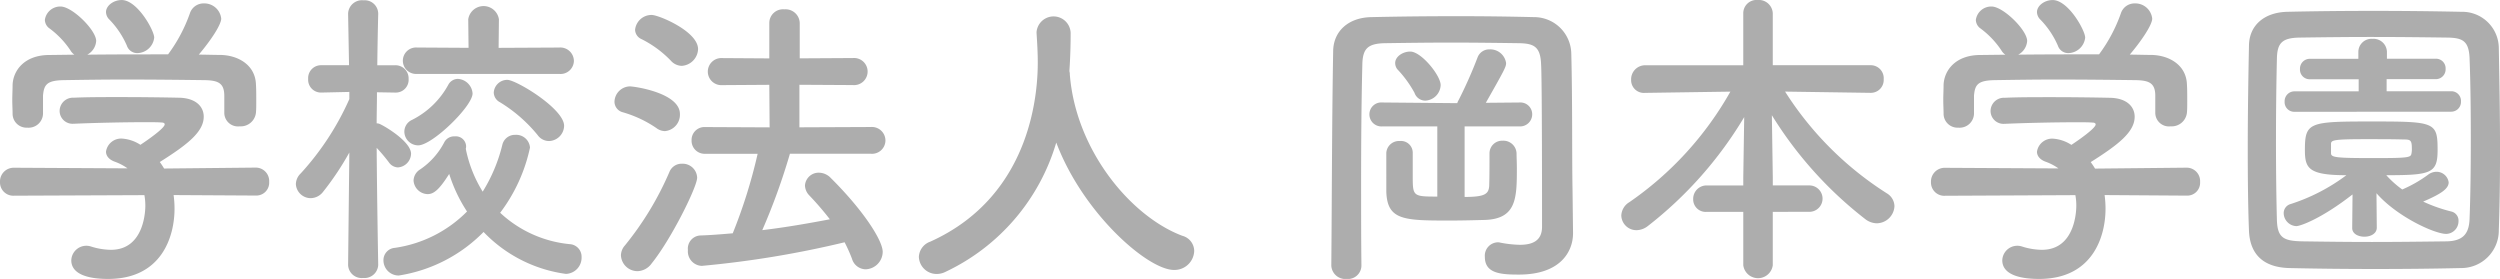 <svg id="logo_okamoto" xmlns="http://www.w3.org/2000/svg" width="268.881" height="30" viewBox="0 0 268.881 30">
  <g id="グループ_4" data-name="グループ 4">
    <path id="パス_13" data-name="パス 13" d="M18.671,20.98a10.6,10.6,0,0,1,.1,1.47c0,3.007-1.388,7.55-7.138,7.55-2.577,0-3.965-.7-3.965-2a1.618,1.618,0,0,1,2.082-1.5,7.281,7.281,0,0,0,2.181.368c3.7,0,3.7-4.477,3.7-4.744a6.307,6.307,0,0,0-.1-1.136L1.52,21.047A1.429,1.429,0,0,1,0,19.577,1.475,1.475,0,0,1,1.487,18.04l12.227.067a5.554,5.554,0,0,0-1.322-.7c-.694-.234-.991-.668-.991-1.1a1.644,1.644,0,0,1,1.751-1.4,4.118,4.118,0,0,1,1.95.668c.859-.568,2.611-1.8,2.611-2.2,0-.134-.132-.2-.364-.2-.364-.033-.992-.033-1.752-.033-2.115,0-5.32.066-7.633.167H7.9a1.387,1.387,0,0,1-1.487-1.4,1.435,1.435,0,0,1,1.52-1.4c1.421-.067,3.206-.067,4.957-.067,2.412,0,4.825.033,6.345.067,1.883.033,2.676,1,2.676,2.038,0,1.637-1.751,3.006-4.725,4.878a8.384,8.384,0,0,1,.463.7l9.847-.1a1.447,1.447,0,0,1,1.454,1.537,1.384,1.384,0,0,1-1.42,1.47Zm5.452-10.69c0-1.4-.727-1.637-2.082-1.67-2.644-.033-5.618-.067-8.493-.067-2.346,0-4.659.033-6.708.067-1.817.033-2.115.5-2.214,1.67v1.971A1.55,1.55,0,0,1,2.941,13.73a1.5,1.5,0,0,1-1.587-1.5c0-.434-.033-.936-.033-1.47,0-.568.033-1.136.033-1.637.066-1.57,1.289-3.174,3.867-3.207L8,5.88a1.479,1.479,0,0,1-.429-.468A9.4,9.4,0,0,0,5.255,3.006a1.158,1.158,0,0,1-.429-.869A1.669,1.669,0,0,1,6.51.7c1.256,0,3.834,2.54,3.834,3.709A1.8,1.8,0,0,1,9.385,5.88c2.908-.033,5.783-.033,8.691-.033a16.593,16.593,0,0,0,2.346-4.41A1.544,1.544,0,0,1,21.909.367,1.827,1.827,0,0,1,23.793,2c0,.635-1.057,2.272-2.412,3.875.76,0,1.553.033,2.313.033,1.95.033,3.767,1.1,3.834,3.174.033.468.033,1.169.033,1.8,0,.468,0,.9-.033,1.236a1.647,1.647,0,0,1-1.752,1.47,1.472,1.472,0,0,1-1.652-1.4v-1.9ZM14.771,5.713a1.171,1.171,0,0,1-1.124-.8A9.344,9.344,0,0,0,11.7,2.038a1.171,1.171,0,0,1-.3-.735c0-.7.826-1.3,1.685-1.3,1.686,0,3.5,3.274,3.5,4.042A1.864,1.864,0,0,1,14.771,5.713Z" transform="translate(0)" fill="#adadad"/>
    <path id="パス_14" data-name="パス 14" d="M67.485,28.525a1.478,1.478,0,0,1-1.619,1.4,1.46,1.46,0,0,1-1.619-1.4v-.033l.132-12.06A30.805,30.805,0,0,1,61.57,20.64a1.71,1.71,0,0,1-1.355.7,1.6,1.6,0,0,1-1.586-1.5,1.649,1.649,0,0,1,.529-1.169,29.578,29.578,0,0,0,5.221-7.985V9.916l-3.007.067h-.033a1.377,1.377,0,0,1-1.388-1.47,1.385,1.385,0,0,1,1.422-1.47h2.974l-.1-5.512V1.5A1.493,1.493,0,0,1,65.9.061,1.455,1.455,0,0,1,67.485,1.5v.033s-.066,2.539-.1,5.512H69.3a1.412,1.412,0,0,1,1.454,1.47,1.377,1.377,0,0,1-1.388,1.47H69.3l-1.95-.033c0,1.2-.033,2.372-.033,3.341a.87.87,0,0,1,.4.1c.76.367,3.3,1.938,3.3,3.174A1.516,1.516,0,0,1,69.6,18.034a1.242,1.242,0,0,1-.959-.534,18.581,18.581,0,0,0-1.322-1.57c.033,5.212.165,12.561.165,12.561ZM69.7,29.66a1.637,1.637,0,0,1-1.652-1.637,1.322,1.322,0,0,1,1.222-1.337,13.638,13.638,0,0,0,7.766-3.909,16.176,16.176,0,0,1-1.917-4.042c-1.057,1.67-1.652,2.171-2.313,2.171a1.557,1.557,0,0,1-1.52-1.469,1.469,1.469,0,0,1,.727-1.2,7.944,7.944,0,0,0,2.578-2.907,1.187,1.187,0,0,1,1.123-.634,1.106,1.106,0,0,1,1.223,1.035.95.95,0,0,1-.033.3,1.472,1.472,0,0,1,.033.167,13.888,13.888,0,0,0,1.785,4.443A17.254,17.254,0,0,0,80.835,15.6a1.392,1.392,0,0,1,1.388-1.069,1.488,1.488,0,0,1,1.586,1.37A17.718,17.718,0,0,1,80.6,22.912a12.745,12.745,0,0,0,7.468,3.374,1.352,1.352,0,0,1,1.289,1.4,1.742,1.742,0,0,1-1.685,1.8,15.032,15.032,0,0,1-8.856-4.51A16.278,16.278,0,0,1,69.7,29.66Zm1.95-21.682a1.423,1.423,0,1,1,0-2.84l5.552.033L77.167,2.1a1.669,1.669,0,0,1,3.3,0l-.033,3.074,6.51-.033a1.462,1.462,0,0,1,1.587,1.437,1.439,1.439,0,0,1-1.587,1.4Zm.132,7.684a1.5,1.5,0,0,1-1.487-1.47,1.4,1.4,0,0,1,.827-1.27,9.083,9.083,0,0,0,3.9-3.775,1.181,1.181,0,0,1,1.025-.635,1.683,1.683,0,0,1,1.586,1.57C77.63,11.453,73.3,15.662,71.78,15.662Zm12.855-1.1a15.923,15.923,0,0,0-4.064-3.541,1.206,1.206,0,0,1-.661-1.035,1.458,1.458,0,0,1,1.454-1.37c.958,0,6.113,3.107,6.113,4.944a1.676,1.676,0,0,1-1.619,1.637A1.5,1.5,0,0,1,84.635,14.56Z" transform="translate(-26.807 -0.028)" fill="#adadad"/>
    <path id="パス_15" data-name="パス 15" d="M126.256,14.588a12.487,12.487,0,0,0-3.635-1.7,1.178,1.178,0,0,1-.859-1.136,1.7,1.7,0,0,1,1.652-1.637c.5,0,5.386.7,5.386,2.974a1.769,1.769,0,0,1-1.619,1.837A1.572,1.572,0,0,1,126.256,14.588Zm-2.048,15.4a1.783,1.783,0,0,1-1.751-1.7,1.648,1.648,0,0,1,.429-1.069,33.3,33.3,0,0,0,4.792-7.918,1.418,1.418,0,0,1,1.355-.869,1.558,1.558,0,0,1,1.62,1.5c0,1-2.809,6.648-4.891,9.22A1.938,1.938,0,0,1,124.208,29.989Zm3.635-22.617a11.456,11.456,0,0,0-3.172-2.339,1.139,1.139,0,0,1-.694-1,1.779,1.779,0,0,1,1.785-1.6c.76,0,4.99,1.771,4.99,3.675A1.873,1.873,0,0,1,129,7.906,1.612,1.612,0,0,1,127.843,7.372Zm12.788,9.989a68.836,68.836,0,0,1-2.974,8.218c2.511-.3,4.99-.735,7.269-1.169a32.187,32.187,0,0,0-2.214-2.572,1.6,1.6,0,0,1-.462-1.069,1.474,1.474,0,0,1,1.52-1.37,1.787,1.787,0,0,1,1.255.568c3.5,3.474,5.585,6.715,5.585,7.951a1.9,1.9,0,0,1-1.85,1.871,1.562,1.562,0,0,1-1.454-1.136,16.949,16.949,0,0,0-.793-1.771,107.382,107.382,0,0,1-15.366,2.539,1.559,1.559,0,0,1-1.487-1.7,1.413,1.413,0,0,1,1.322-1.57c1.124-.033,2.313-.134,3.5-.234a55.788,55.788,0,0,0,2.677-8.552h-5.651a1.4,1.4,0,0,1-1.454-1.437,1.385,1.385,0,0,1,1.454-1.437l6.939.033-.033-4.577-5.056.033a1.457,1.457,0,1,1,0-2.907l5.056.033V3.3a1.472,1.472,0,0,1,1.619-1.47,1.52,1.52,0,0,1,1.653,1.47V7.1l5.716-.033a1.459,1.459,0,1,1,0,2.907l-5.75-.033v4.577l7.667-.033a1.461,1.461,0,0,1,1.586,1.437,1.444,1.444,0,0,1-1.586,1.437Z" transform="translate(-55.673 -0.824)" fill="#adadad"/>
    <path id="パス_16" data-name="パス 16" d="M198.287,9.174a.666.666,0,0,1,.033.267c.629,8.185,6.576,15.3,12.094,17.372A1.71,1.71,0,0,1,211.7,28.45a2.117,2.117,0,0,1-2.181,2.038c-2.809,0-9.782-6.08-12.656-13.7a22.353,22.353,0,0,1-11.9,13.9,2.12,2.12,0,0,1-.959.234,1.909,1.909,0,0,1-1.917-1.837,1.815,1.815,0,0,1,1.223-1.637c11.268-5.078,11.565-16.8,11.565-19.31,0-1-.066-2.138-.132-3.14V4.9a1.838,1.838,0,0,1,3.668.1c0,1.169-.033,2.605-.132,4.042Z" transform="translate(-83.26 -1.456)" fill="#adadad"/>
    <path id="パス_17" data-name="パス 17" d="M289.8,26.451v.067c0,1.971-1.355,4.443-5.816,4.443-1.916,0-3.668-.1-3.668-1.9a1.441,1.441,0,0,1,1.355-1.57.9.9,0,0,1,.3.033,12.062,12.062,0,0,0,2.115.234c1.355,0,2.38-.435,2.38-1.938,0-14.566-.067-16.9-.1-17.439-.066-1.9-.727-2.272-2.346-2.306-2.413-.033-4.891-.066-7.336-.066s-4.858.033-7.1.066c-1.884.033-2.412.6-2.445,2.306-.1,3.942-.132,8.318-.132,12.862,0,2.873,0,5.78.033,8.72v.033a1.454,1.454,0,0,1-1.586,1.436,1.514,1.514,0,0,1-1.652-1.436v-.033c.066-7.484.066-15.6.2-23.051.033-2.138,1.652-3.608,4.13-3.641,2.908-.067,6.048-.1,9.22-.1,2.776,0,5.551.033,8.228.1a4,4,0,0,1,4.032,3.909c.132,5.078.066,10.791.132,14.566ZM278.139,15.026V22.61c2.148,0,2.578-.3,2.644-1.169.033-.836.033-2.74.033-3.508a1.358,1.358,0,0,1,1.422-1.37,1.413,1.413,0,0,1,1.487,1.37c0,.4.033,1,.033,1.637,0,3.207-.066,5.379-3.4,5.513-1.256.033-2.578.067-3.866.067-4.891,0-6.676-.033-6.775-3.107V17.865a1.367,1.367,0,0,1,1.454-1.269,1.264,1.264,0,0,1,1.388,1.236V20.3c0,2.239,0,2.272,2.643,2.272v-7.55h-5.882a1.293,1.293,0,0,1-1.421-1.3,1.276,1.276,0,0,1,1.388-1.27h.033l7.369.067h.661a1.17,1.17,0,0,1,.132-.3,46.875,46.875,0,0,0,2.048-4.61,1.335,1.335,0,0,1,1.289-.869A1.717,1.717,0,0,1,282.6,8.21c0,.4-.132.668-2.18,4.276l3.6-.033h.033a1.266,1.266,0,0,1,1.355,1.27,1.3,1.3,0,0,1-1.388,1.3Zm-5.386-3.608a12.038,12.038,0,0,0-1.85-2.539,1.094,1.094,0,0,1-.232-.668c0-.7.826-1.236,1.619-1.236,1.19,0,3.272,2.572,3.272,3.608a1.734,1.734,0,0,1-1.652,1.67A1.227,1.227,0,0,1,272.752,11.418Z" transform="translate(-120.616 -1.429)" fill="#adadad"/>
    <path id="パス_18" data-name="パス 18" d="M337.56,22.784v5.746a1.6,1.6,0,0,1-3.172,0V22.784h-3.9A1.345,1.345,0,0,1,329,21.415a1.439,1.439,0,0,1,1.487-1.47h3.9v-.835l.1-6.514A42.341,42.341,0,0,1,324.11,24.321a2.008,2.008,0,0,1-1.189.435,1.625,1.625,0,0,1-1.652-1.57,1.753,1.753,0,0,1,.859-1.437A35.739,35.739,0,0,0,333,9.855l-9.154.134h-.033a1.368,1.368,0,0,1-1.487-1.4,1.509,1.509,0,0,1,1.52-1.57h10.541V1.437A1.428,1.428,0,0,1,335.941,0a1.5,1.5,0,0,1,1.619,1.437V7.015h10.509a1.394,1.394,0,0,1,1.421,1.5,1.385,1.385,0,0,1-1.421,1.47h-.033l-9.153-.134a35.466,35.466,0,0,0,10.971,10.958,1.645,1.645,0,0,1,.793,1.37,1.932,1.932,0,0,1-1.917,1.837,2.1,2.1,0,0,1-1.157-.4,42.094,42.094,0,0,1-10.111-11.225l.1,6.682v.869h3.932a1.42,1.42,0,1,1,0,2.84Z" transform="translate(-146.894)" fill="#adadad"/>
    <path id="パス_19" data-name="パス 19" d="M401.307,20.98a10.677,10.677,0,0,1,.1,1.47c0,3.007-1.388,7.55-7.139,7.55-2.578,0-3.965-.7-3.965-2a1.618,1.618,0,0,1,2.082-1.5,7.281,7.281,0,0,0,2.18.368c3.7,0,3.7-4.477,3.7-4.744a6.306,6.306,0,0,0-.1-1.136l-14.011.067a1.429,1.429,0,0,1-1.52-1.47,1.475,1.475,0,0,1,1.487-1.537l12.226.067a5.541,5.541,0,0,0-1.322-.7c-.694-.234-.991-.668-.991-1.1a1.644,1.644,0,0,1,1.751-1.4,4.119,4.119,0,0,1,1.95.668c.859-.568,2.611-1.8,2.611-2.2,0-.134-.133-.2-.364-.2-.364-.033-.992-.033-1.752-.033-2.115,0-5.321.066-7.634.167h-.066a1.387,1.387,0,0,1-1.487-1.4,1.435,1.435,0,0,1,1.52-1.4c1.421-.067,3.205-.067,4.957-.067,2.412,0,4.825.033,6.344.067,1.884.033,2.677,1,2.677,2.038,0,1.637-1.751,3.006-4.725,4.878.166.234.33.468.462.7l9.847-.1a1.447,1.447,0,0,1,1.454,1.537,1.384,1.384,0,0,1-1.42,1.47Zm5.452-10.69c0-1.4-.727-1.637-2.082-1.67-2.644-.033-5.618-.067-8.493-.067-2.346,0-4.659.033-6.709.067-1.817.033-2.115.5-2.214,1.67v1.971a1.55,1.55,0,0,1-1.685,1.469,1.5,1.5,0,0,1-1.586-1.5c0-.434-.033-.936-.033-1.47,0-.568.033-1.136.033-1.637.066-1.57,1.289-3.174,3.867-3.207l2.776-.033a1.462,1.462,0,0,1-.43-.468,9.4,9.4,0,0,0-2.313-2.406,1.161,1.161,0,0,1-.43-.869A1.67,1.67,0,0,1,389.146.7c1.255,0,3.833,2.54,3.833,3.709a1.805,1.805,0,0,1-.958,1.469c2.908-.033,5.783-.033,8.69-.033a16.576,16.576,0,0,0,2.347-4.41A1.544,1.544,0,0,1,404.545.367,1.827,1.827,0,0,1,406.429,2c0,.635-1.058,2.272-2.413,3.875.76,0,1.553.033,2.313.033,1.95.033,3.767,1.1,3.834,3.174.033.468.033,1.169.033,1.8,0,.468,0,.9-.033,1.236a1.648,1.648,0,0,1-1.752,1.47,1.472,1.472,0,0,1-1.652-1.4v-1.9Zm-9.351-4.577a1.172,1.172,0,0,1-1.124-.8,9.324,9.324,0,0,0-1.95-2.873,1.17,1.17,0,0,1-.3-.735c0-.7.826-1.3,1.685-1.3,1.686,0,3.5,3.274,3.5,4.042A1.864,1.864,0,0,1,397.407,5.713Z" transform="translate(-174.953)" fill="#adadad"/>
    <path id="パス_20" data-name="パス 20" d="M468.338,29.793c-2.908.067-6.047.1-9.187.1s-6.278-.033-9.252-.1c-2.875-.067-4.263-1.537-4.363-4.009-.1-2.506-.132-5.613-.132-8.786,0-3.876.066-7.885.132-11.158.034-2.138,1.62-3.541,4.1-3.608,2.875-.066,6.014-.1,9.22-.1s6.444.033,9.549.1a3.929,3.929,0,0,1,4,3.876c.066,3.408.132,7.283.132,10.991,0,3.073-.033,6.047-.132,8.586A4.043,4.043,0,0,1,468.338,29.793Zm1.057-13.932c0-3.006-.033-5.98-.132-8.585-.066-1.9-.727-2.238-2.346-2.272-2.478-.033-5.321-.067-8.1-.067-2.809,0-5.519.033-7.832.067-1.883.033-2.412.568-2.445,2.272-.066,2.706-.1,5.813-.1,8.853s.033,6.013.1,8.519c.066,1.9.727,2.238,2.776,2.272,2.28.033,4.792.066,7.435.066,2.611,0,5.353-.033,8.03-.066,1.851-.033,2.412-.9,2.478-2.372C469.362,21.875,469.395,18.868,469.395,15.861Zm-12.722,6.013c-3.337,2.606-5.618,3.408-6.048,3.408a1.419,1.419,0,0,1-1.355-1.4,1.008,1.008,0,0,1,.727-.969,20.291,20.291,0,0,0,6.014-3.107c-4.064,0-4.46-.735-4.46-2.706,0-3.006.462-3.073,7.2-3.073,6.807,0,7.071.067,7.071,3.073,0,2.505-.694,2.706-5.518,2.706a10.721,10.721,0,0,0,1.718,1.536,13.975,13.975,0,0,0,2.842-1.637,1.5,1.5,0,0,1,.794-.267,1.316,1.316,0,0,1,1.355,1.136c0,.735-.958,1.3-2.743,2.071a16.6,16.6,0,0,0,3.041,1.069,1,1,0,0,1,.76,1.035,1.359,1.359,0,0,1-1.322,1.37c-1.255,0-5.32-1.871-7.5-4.376l.033,3.708c0,.635-.661.969-1.322.969s-1.322-.3-1.322-.936V25.45Zm-6.246-8.887a1.037,1.037,0,0,1-1.057-1.1,1.056,1.056,0,0,1,1.057-1.1h6.907v-1.3h-5.255a1.037,1.037,0,0,1-1.057-1.1,1.055,1.055,0,0,1,1.057-1.1H457.3V6.541a1.411,1.411,0,0,1,1.52-1.4,1.439,1.439,0,0,1,1.553,1.4v.735h5.254a1.037,1.037,0,0,1,1.057,1.1,1.055,1.055,0,0,1-1.057,1.1H460.34v1.3h6.94a1.037,1.037,0,0,1,1.057,1.1,1.055,1.055,0,0,1-1.057,1.1Zm3.932,4.444c0,.468.463.534,4.66.534,3.8,0,3.932-.067,4-.534a2.046,2.046,0,0,0,.034-.5c0-.936-.166-.969-.959-.969-1.024-.033-2.544-.033-4-.033-3.371,0-3.7.1-3.734.468Z" transform="translate(-203.653 -0.962)" fill="#adadad"/>
  </g>
</svg>
